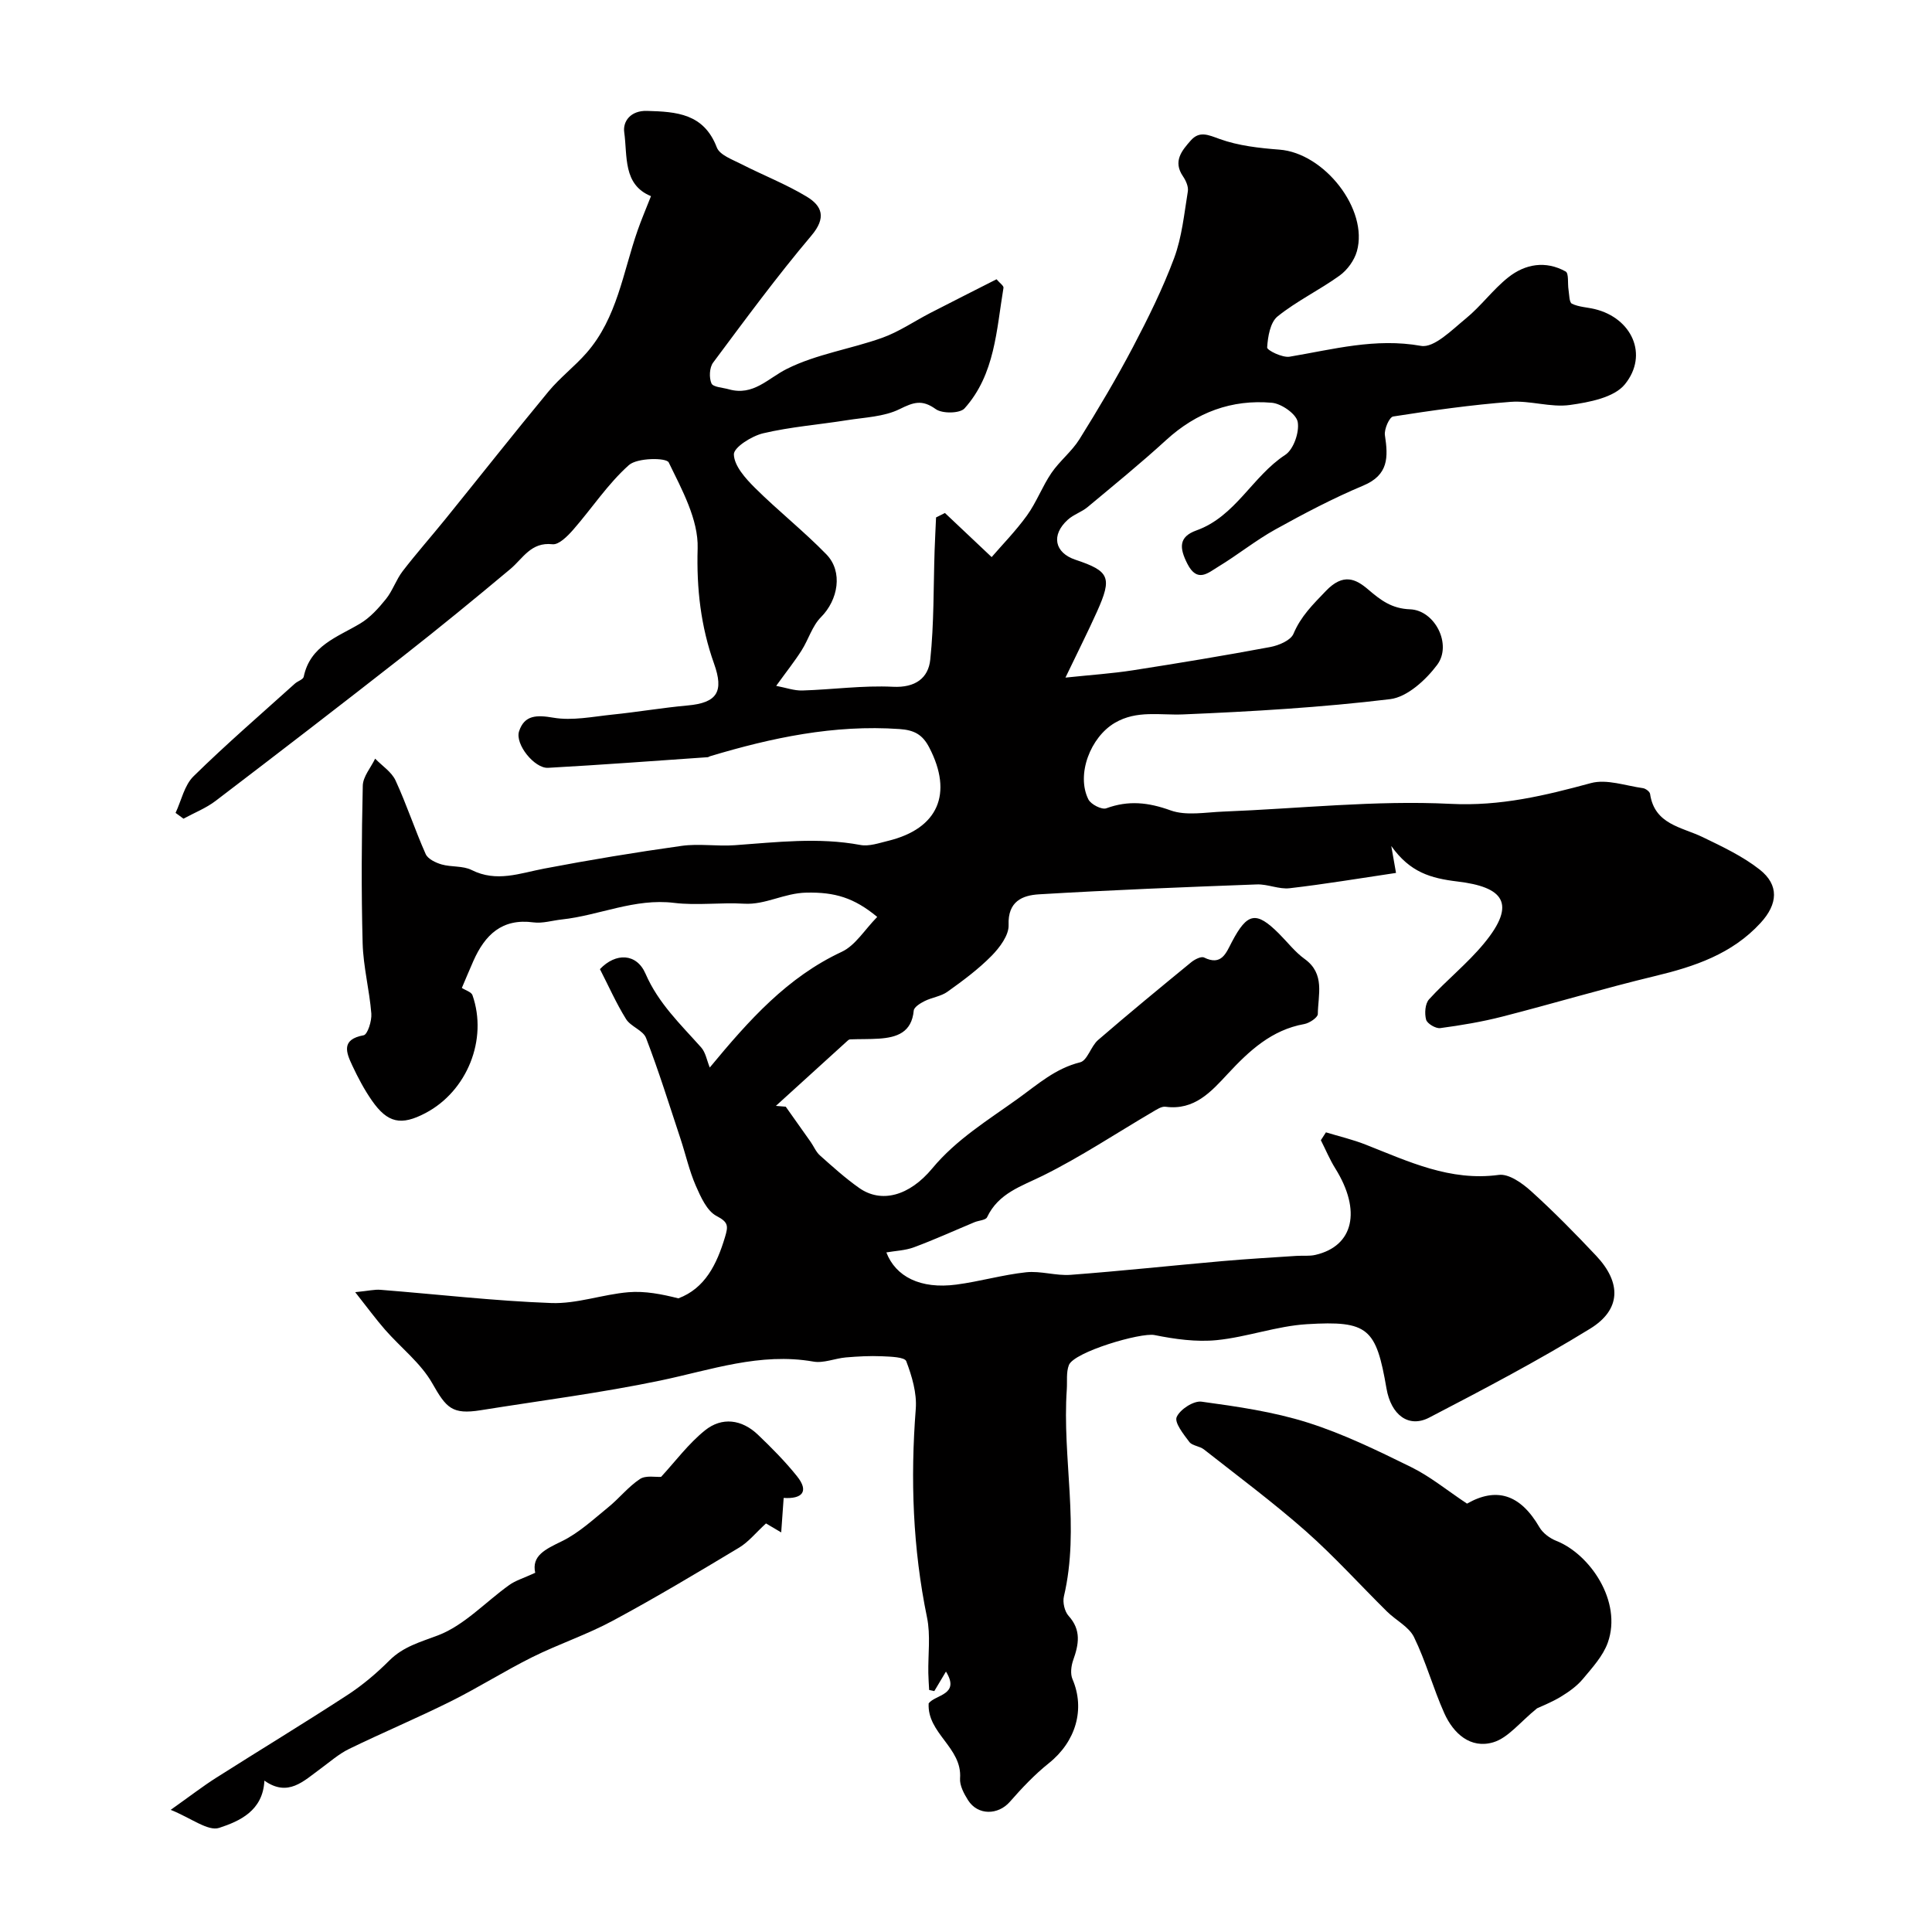 <svg enable-background="new 0 0 400 400" viewBox="0 0 400 400" xmlns="http://www.w3.org/2000/svg"><g fill="#010000"><path d="m195.85 346.08c-.94 1.57-1.67 2.8-2.41 4.04-.36-.08-.72-.15-1.07-.23-.06-1.16-.15-2.33-.17-3.49-.07-3.85.49-7.82-.27-11.52-2.95-14.31-3.46-28.66-2.33-43.19.25-3.25-.79-6.76-1.97-9.87-.33-.87-3.27-.94-5.03-1.02-2.49-.11-4.99.03-7.48.24-2.26.2-4.6 1.24-6.73.86-11.02-1.93-21.2 1.74-31.69 3.93-12.28 2.56-24.76 4.15-37.16 6.14-5.95.95-7.14-.47-10.04-5.57-2.38-4.19-6.52-7.38-9.78-11.1-1.92-2.2-3.65-4.57-6.18-7.77 2.79-.28 4.03-.59 5.23-.49 11.8.93 23.58 2.31 35.39 2.74 5.28.19 10.6-1.79 15.95-2.24 3.43-.29 6.94.41 10.34 1.27 5.51-2.07 7.95-7.02 9.65-12.67.69-2.3.73-3.09-1.74-4.38-2-1.04-3.28-3.94-4.3-6.26-1.35-3.1-2.09-6.45-3.15-9.67-2.32-7-4.51-14.05-7.15-20.92-.61-1.6-3.18-2.36-4.15-3.93-2.05-3.3-3.63-6.89-5.4-10.33 3.26-3.44 7.59-3.33 9.44.95 2.66 6.13 7.26 10.48 11.51 15.25.94 1.05 1.19 2.71 1.79 4.17 8.21-9.93 16.09-18.71 27.33-23.96 2.82-1.32 4.73-4.57 7.34-7.22-4.81-3.99-8.79-5.15-14.64-5.03-4.69.09-8.47 2.56-12.94 2.29-4.82-.29-9.72.41-14.48-.17-8.16-1-15.48 2.6-23.27 3.44-1.95.21-3.96.85-5.84.6-6.53-.88-10.05 2.6-12.44 7.98-.85 1.92-1.65 3.86-2.39 5.59.77.5 1.97.84 2.2 1.5 3.21 9.16-1.11 19.87-9.71 24.4-5.05 2.66-7.85 2.1-11.11-2.58-1.58-2.27-2.89-4.75-4.06-7.25-1.28-2.72-2.36-5.41 2.35-6.27.81-.15 1.71-2.98 1.59-4.49-.39-4.88-1.67-9.71-1.8-14.58-.29-10.86-.22-21.74.03-32.6.04-1.89 1.67-3.74 2.56-5.6 1.44 1.49 3.4 2.74 4.22 4.51 2.3 4.98 4.01 10.23 6.24 15.24.45 1.02 2.06 1.79 3.29 2.15 2.02.58 4.41.25 6.21 1.15 5.18 2.61 10 .67 15.05-.29 9.43-1.8 18.92-3.37 28.43-4.7 3.62-.51 7.38.13 11.04-.14 8.66-.62 17.28-1.67 25.97-.05 1.8.34 3.86-.39 5.75-.85 10.39-2.53 13.48-9.79 8.52-19.33-1.4-2.7-3.13-3.61-6.17-3.82-13.52-.94-26.44 1.79-39.24 5.64-.16.05-.3.18-.45.19-11.02.76-22.04 1.59-33.06 2.2-2.81.15-6.88-4.89-6-7.57 1.11-3.38 3.65-3.4 7.1-2.81 3.92.67 8.15-.22 12.22-.64 5.2-.53 10.37-1.42 15.57-1.89 6.17-.55 7.53-2.9 5.48-8.65-2.74-7.69-3.65-15.53-3.4-23.9.17-5.92-3.25-12.14-5.99-17.77-.5-1.02-6.53-.98-8.24.55-4.36 3.88-7.65 8.94-11.54 13.39-1.15 1.31-2.97 3.15-4.28 3-4.47-.5-6.1 2.93-8.74 5.14-7.3 6.11-14.66 12.14-22.15 18.01-12.87 10.08-25.84 20.06-38.84 29.97-2 1.53-4.44 2.48-6.67 3.7-.55-.4-1.1-.8-1.64-1.2 1.2-2.56 1.82-5.72 3.72-7.58 6.76-6.64 13.95-12.84 20.99-19.19.58-.52 1.7-.84 1.82-1.41 1.34-6.47 6.96-8.19 11.7-11.03 2.06-1.23 3.8-3.17 5.33-5.07 1.39-1.73 2.1-4 3.46-5.77 2.84-3.69 5.94-7.19 8.87-10.81 7.12-8.8 14.12-17.68 21.33-26.4 2.37-2.86 5.41-5.17 7.86-7.97 6.35-7.24 7.55-16.69 10.58-25.36.79-2.27 1.74-4.48 2.77-7.1-5.85-2.38-4.85-8.31-5.54-13.22-.32-2.27 1.33-4.53 4.71-4.43 6.13.17 11.77.54 14.46 7.57.61 1.58 3.25 2.51 5.1 3.46 4.48 2.29 9.22 4.13 13.51 6.72 3.21 1.94 4.1 4.37.97 8.07-7.15 8.46-13.72 17.41-20.35 26.3-.76 1.02-.86 3.11-.34 4.3.34.78 2.34.86 3.6 1.22 5.07 1.43 8.06-2.25 12.02-4.23 6.11-3.06 13.2-4.1 19.73-6.43 3.49-1.25 6.64-3.43 9.97-5.15 4.56-2.35 9.14-4.65 13.7-6.97.66.78 1.51 1.35 1.44 1.77-1.46 8.73-1.75 17.93-8.06 24.96-.96 1.07-4.63 1.12-5.97.15-2.85-2.05-4.61-1.41-7.49.01-3.23 1.59-7.21 1.7-10.9 2.29-5.78.92-11.66 1.37-17.34 2.71-2.37.56-6.1 2.92-6.06 4.37.06 2.36 2.4 4.97 4.35 6.91 4.78 4.75 10.11 8.96 14.8 13.78 3.5 3.6 2.43 9.45-1.12 13.01-1.81 1.82-2.58 4.63-4.01 6.88-1.42 2.24-3.08 4.32-5.26 7.34 1.98.37 3.71 1.01 5.41.96 6.26-.19 12.55-1.08 18.77-.77 4.64.23 7.32-1.81 7.72-5.61.79-7.48.65-15.06.9-22.6.08-2.28.2-4.57.3-6.85.61-.31 1.23-.61 1.84-.92 3.05 2.88 6.1 5.76 9.67 9.13 2.12-2.47 4.96-5.36 7.31-8.61 1.97-2.73 3.17-6.02 5.07-8.81 1.7-2.49 4.22-4.45 5.81-7 3.88-6.22 7.63-12.54 11.05-19.03 3.15-6 6.18-12.12 8.54-18.45 1.62-4.36 2.08-9.17 2.84-13.82.16-.97-.41-2.24-1.01-3.12-2.13-3.12-.22-5.33 1.62-7.42 1.8-2.03 3.6-1.16 5.98-.3 3.89 1.4 8.2 1.88 12.37 2.2 9.29.7 18.48 12.38 16.04 21.04-.53 1.89-1.98 3.88-3.57 5.03-4.16 3-8.88 5.26-12.85 8.46-1.53 1.23-2.02 4.2-2.16 6.43-.04.58 3.16 2.16 4.65 1.91 9-1.51 17.75-3.93 27.21-2.24 2.69.48 6.41-3.32 9.26-5.65 3.15-2.57 5.6-5.99 8.78-8.52 3.53-2.81 7.77-3.52 11.9-1.23.69.38.38 2.5.6 3.81.16 1 .13 2.58.7 2.86 1.42.69 3.14.73 4.71 1.11 7.67 1.84 11.22 9.45 6.26 15.57-2.23 2.76-7.4 3.73-11.4 4.29-3.98.55-8.21-.96-12.26-.65-8.14.62-16.25 1.77-24.32 3.03-.79.12-1.89 2.64-1.71 3.87.69 4.54.79 8.23-4.49 10.44-6.23 2.61-12.26 5.79-18.18 9.07-4.11 2.28-7.82 5.29-11.85 7.73-2.07 1.25-4.33 3.42-6.38-.62-1.64-3.23-1.87-5.56 1.87-6.9 8.1-2.89 11.57-11.18 18.39-15.64 1.73-1.13 2.96-4.69 2.59-6.81-.29-1.65-3.35-3.8-5.34-3.98-8.32-.74-15.62 1.98-21.88 7.7-5.27 4.82-10.81 9.33-16.29 13.9-1.24 1.03-2.92 1.54-4.1 2.62-3.5 3.17-2.74 6.83 1.59 8.28 7.08 2.36 7.65 3.65 4.45 10.77-1.85 4.11-3.89 8.15-6.52 13.63 5.42-.57 9.71-.85 13.94-1.51 9.51-1.48 19-3.05 28.46-4.82 1.77-.33 4.23-1.37 4.81-2.74 1.54-3.65 4.01-6.05 6.69-8.85 3.63-3.8 6.23-2.5 8.78-.32 2.63 2.25 4.89 3.96 8.66 4.1 5.14.18 8.76 7.29 5.62 11.5-2.34 3.13-6.2 6.67-9.73 7.1-14.21 1.72-28.55 2.56-42.87 3.16-4.81.2-9.57-.92-14.12 1.74-5.06 2.95-8.06 10.72-5.49 15.86.52 1.03 2.77 2.18 3.7 1.84 4.59-1.68 8.69-1.24 13.31.43 3.25 1.17 7.26.39 10.92.25 15.7-.61 31.44-2.38 47.06-1.6 10.32.52 19.5-1.71 29.06-4.3 3.26-.88 7.17.55 10.77 1.05.55.08 1.4.71 1.47 1.19.93 6.35 6.51 6.83 10.9 8.95 4.07 1.97 8.28 3.95 11.8 6.72 4.04 3.19 3.79 7.12.16 11.06-5.9 6.42-13.65 9.02-21.87 10.99-10.56 2.54-20.98 5.67-31.51 8.37-4.24 1.09-8.59 1.82-12.93 2.4-.93.12-2.7-.93-2.92-1.75-.35-1.29-.21-3.31.61-4.21 3.64-3.99 7.93-7.4 11.35-11.54 7.01-8.46 3.83-11.74-5.43-12.85-5.63-.68-9.86-1.91-13.74-7.35.48 2.71.72 4.08.98 5.57-7.51 1.11-14.75 2.33-22.04 3.17-2.2.25-4.52-.87-6.77-.79-15.04.56-30.08 1.15-45.1 2.05-3.42.2-6.49 1.44-6.3 6.35.08 2.11-1.85 4.68-3.53 6.39-2.74 2.78-5.94 5.15-9.13 7.43-1.34.96-3.2 1.17-4.72 1.93-.89.44-2.19 1.24-2.26 1.97-.42 4.53-3.48 5.56-7.2 5.81-1.99.13-3.99.07-5.99.15-.26.01-.53.3-.76.51-4.87 4.42-9.73 8.84-14.59 13.26.68.06 1.36.12 2.04.17 1.72 2.43 3.45 4.85 5.16 7.29.65.93 1.1 2.07 1.92 2.8 2.63 2.34 5.26 4.72 8.13 6.74 4.56 3.21 10.36 1.69 15.13-4.06 5-6.02 11.52-9.97 17.76-14.46 4.12-2.97 7.71-6.22 12.85-7.5 1.51-.38 2.22-3.31 3.7-4.6 6.34-5.48 12.81-10.8 19.3-16.12.71-.58 2.05-1.27 2.65-.98 3.63 1.79 4.56-.92 5.76-3.21 3.21-6.11 5.04-6.44 9.75-1.74 1.77 1.77 3.33 3.82 5.33 5.26 4.28 3.08 2.76 7.44 2.72 11.4-.01.72-1.74 1.88-2.81 2.07-6.75 1.21-11.37 5.51-15.8 10.27-3.47 3.73-6.93 7.65-12.92 6.85-.84-.11-1.85.59-2.69 1.08-7.54 4.42-14.85 9.29-22.65 13.16-4.52 2.24-9.24 3.63-11.61 8.64-.29.61-1.72.66-2.59 1.02-4.17 1.74-8.3 3.62-12.53 5.19-1.82.68-3.87.74-5.73 1.07 1.92 4.99 7.02 7.65 14.5 6.66 4.84-.64 9.59-2.03 14.44-2.55 3.02-.32 6.18.76 9.22.53 10.48-.79 20.94-1.92 31.41-2.84 5.09-.45 10.2-.74 15.3-1.08 1.33-.09 2.7.09 3.97-.21 7.92-1.83 9.55-9.17 4.12-17.88-1.16-1.85-2-3.9-3-5.86.35-.54.7-1.08 1.05-1.63 2.74.83 5.56 1.49 8.22 2.54 8.87 3.49 17.48 7.64 27.57 6.27 2.06-.28 4.86 1.71 6.68 3.36 4.69 4.24 9.14 8.77 13.48 13.38 5.24 5.57 5.18 11.13-1.22 15.08-10.8 6.65-22.08 12.57-33.35 18.43-4.28 2.22-7.9-.57-8.84-6.02-2.15-12.48-3.75-14.1-16.48-13.32-6.26.38-12.39 2.67-18.66 3.3-4.23.42-8.68-.2-12.89-1.05-2.83-.57-16.67 3.49-17.73 6.22-.58 1.5-.32 3.33-.43 5.01-.99 14.28 2.76 28.62-.6 42.88-.29 1.23.14 3.11.97 4.03 2.67 2.95 2.11 5.91.95 9.17-.42 1.2-.62 2.84-.14 3.94 2.66 6.21.69 12.93-4.91 17.4-2.94 2.35-5.57 5.14-8.06 7.98-2.43 2.78-6.63 2.86-8.65-.32-.85-1.35-1.77-3.06-1.66-4.53.48-6.37-6.85-9.3-6.5-15.53 1.42-1.85 6.59-1.72 3.58-6.58z"/><path d="m318.23 353.69c-3.58 2.9-5.98 6.11-9.05 7.03-4.71 1.41-8.26-1.8-10.15-6.01-2.31-5.15-3.8-10.69-6.27-15.75-1.05-2.16-3.75-3.48-5.59-5.3-5.62-5.55-10.93-11.45-16.84-16.67-6.75-5.95-14-11.34-21.08-16.91-.88-.69-2.4-.73-3.01-1.54-1.2-1.59-3.13-4.01-2.62-5.16.69-1.58 3.51-3.41 5.15-3.18 7.39 1.01 14.89 2.09 21.97 4.33 7.38 2.33 14.45 5.79 21.43 9.22 3.94 1.94 7.42 4.81 11.56 7.56 6.03-3.44 10.98-2.02 15 4.9.71 1.22 2.15 2.28 3.49 2.81 6.92 2.73 13.69 12.5 10.66 21.06-.99 2.78-3.21 5.19-5.16 7.53-1.23 1.48-2.91 2.67-4.57 3.68-1.88 1.14-3.97 1.95-4.92 2.4z"/><path d="m110.81 325.63c-.78-3.55 2.1-4.87 5.51-6.53 3.53-1.72 6.55-4.55 9.65-7.07 2.26-1.84 4.12-4.23 6.53-5.82 1.22-.8 3.27-.36 4.37-.44 2.91-3.15 5.63-6.84 9.08-9.62 3.51-2.83 7.62-2.3 10.96.88 2.84 2.71 5.63 5.53 8.08 8.58 2.58 3.2 1.09 4.77-2.74 4.52-.17 2.44-.32 4.52-.51 7.14-1.61-.95-2.79-1.64-3.15-1.86-2.11 1.93-3.61 3.83-5.55 5-8.64 5.19-17.29 10.37-26.16 15.14-5.36 2.89-11.22 4.83-16.69 7.55-5.72 2.85-11.15 6.3-16.87 9.15-6.93 3.45-14.07 6.45-21.03 9.84-2.16 1.05-4.03 2.72-5.99 4.15-3.45 2.5-6.66 5.89-11.56 2.42-.3 6.28-5.19 8.41-9.36 9.78-2.31.76-5.8-2.03-10.04-3.73 4.13-2.93 6.68-4.9 9.38-6.62 9.04-5.74 18.2-11.29 27.17-17.13 3.14-2.04 6.07-4.52 8.72-7.17 2.92-2.91 6.41-3.81 10.11-5.22 5.42-2.08 9.78-6.88 14.69-10.39 1.3-.95 2.95-1.42 5.4-2.55z"/></g></svg>